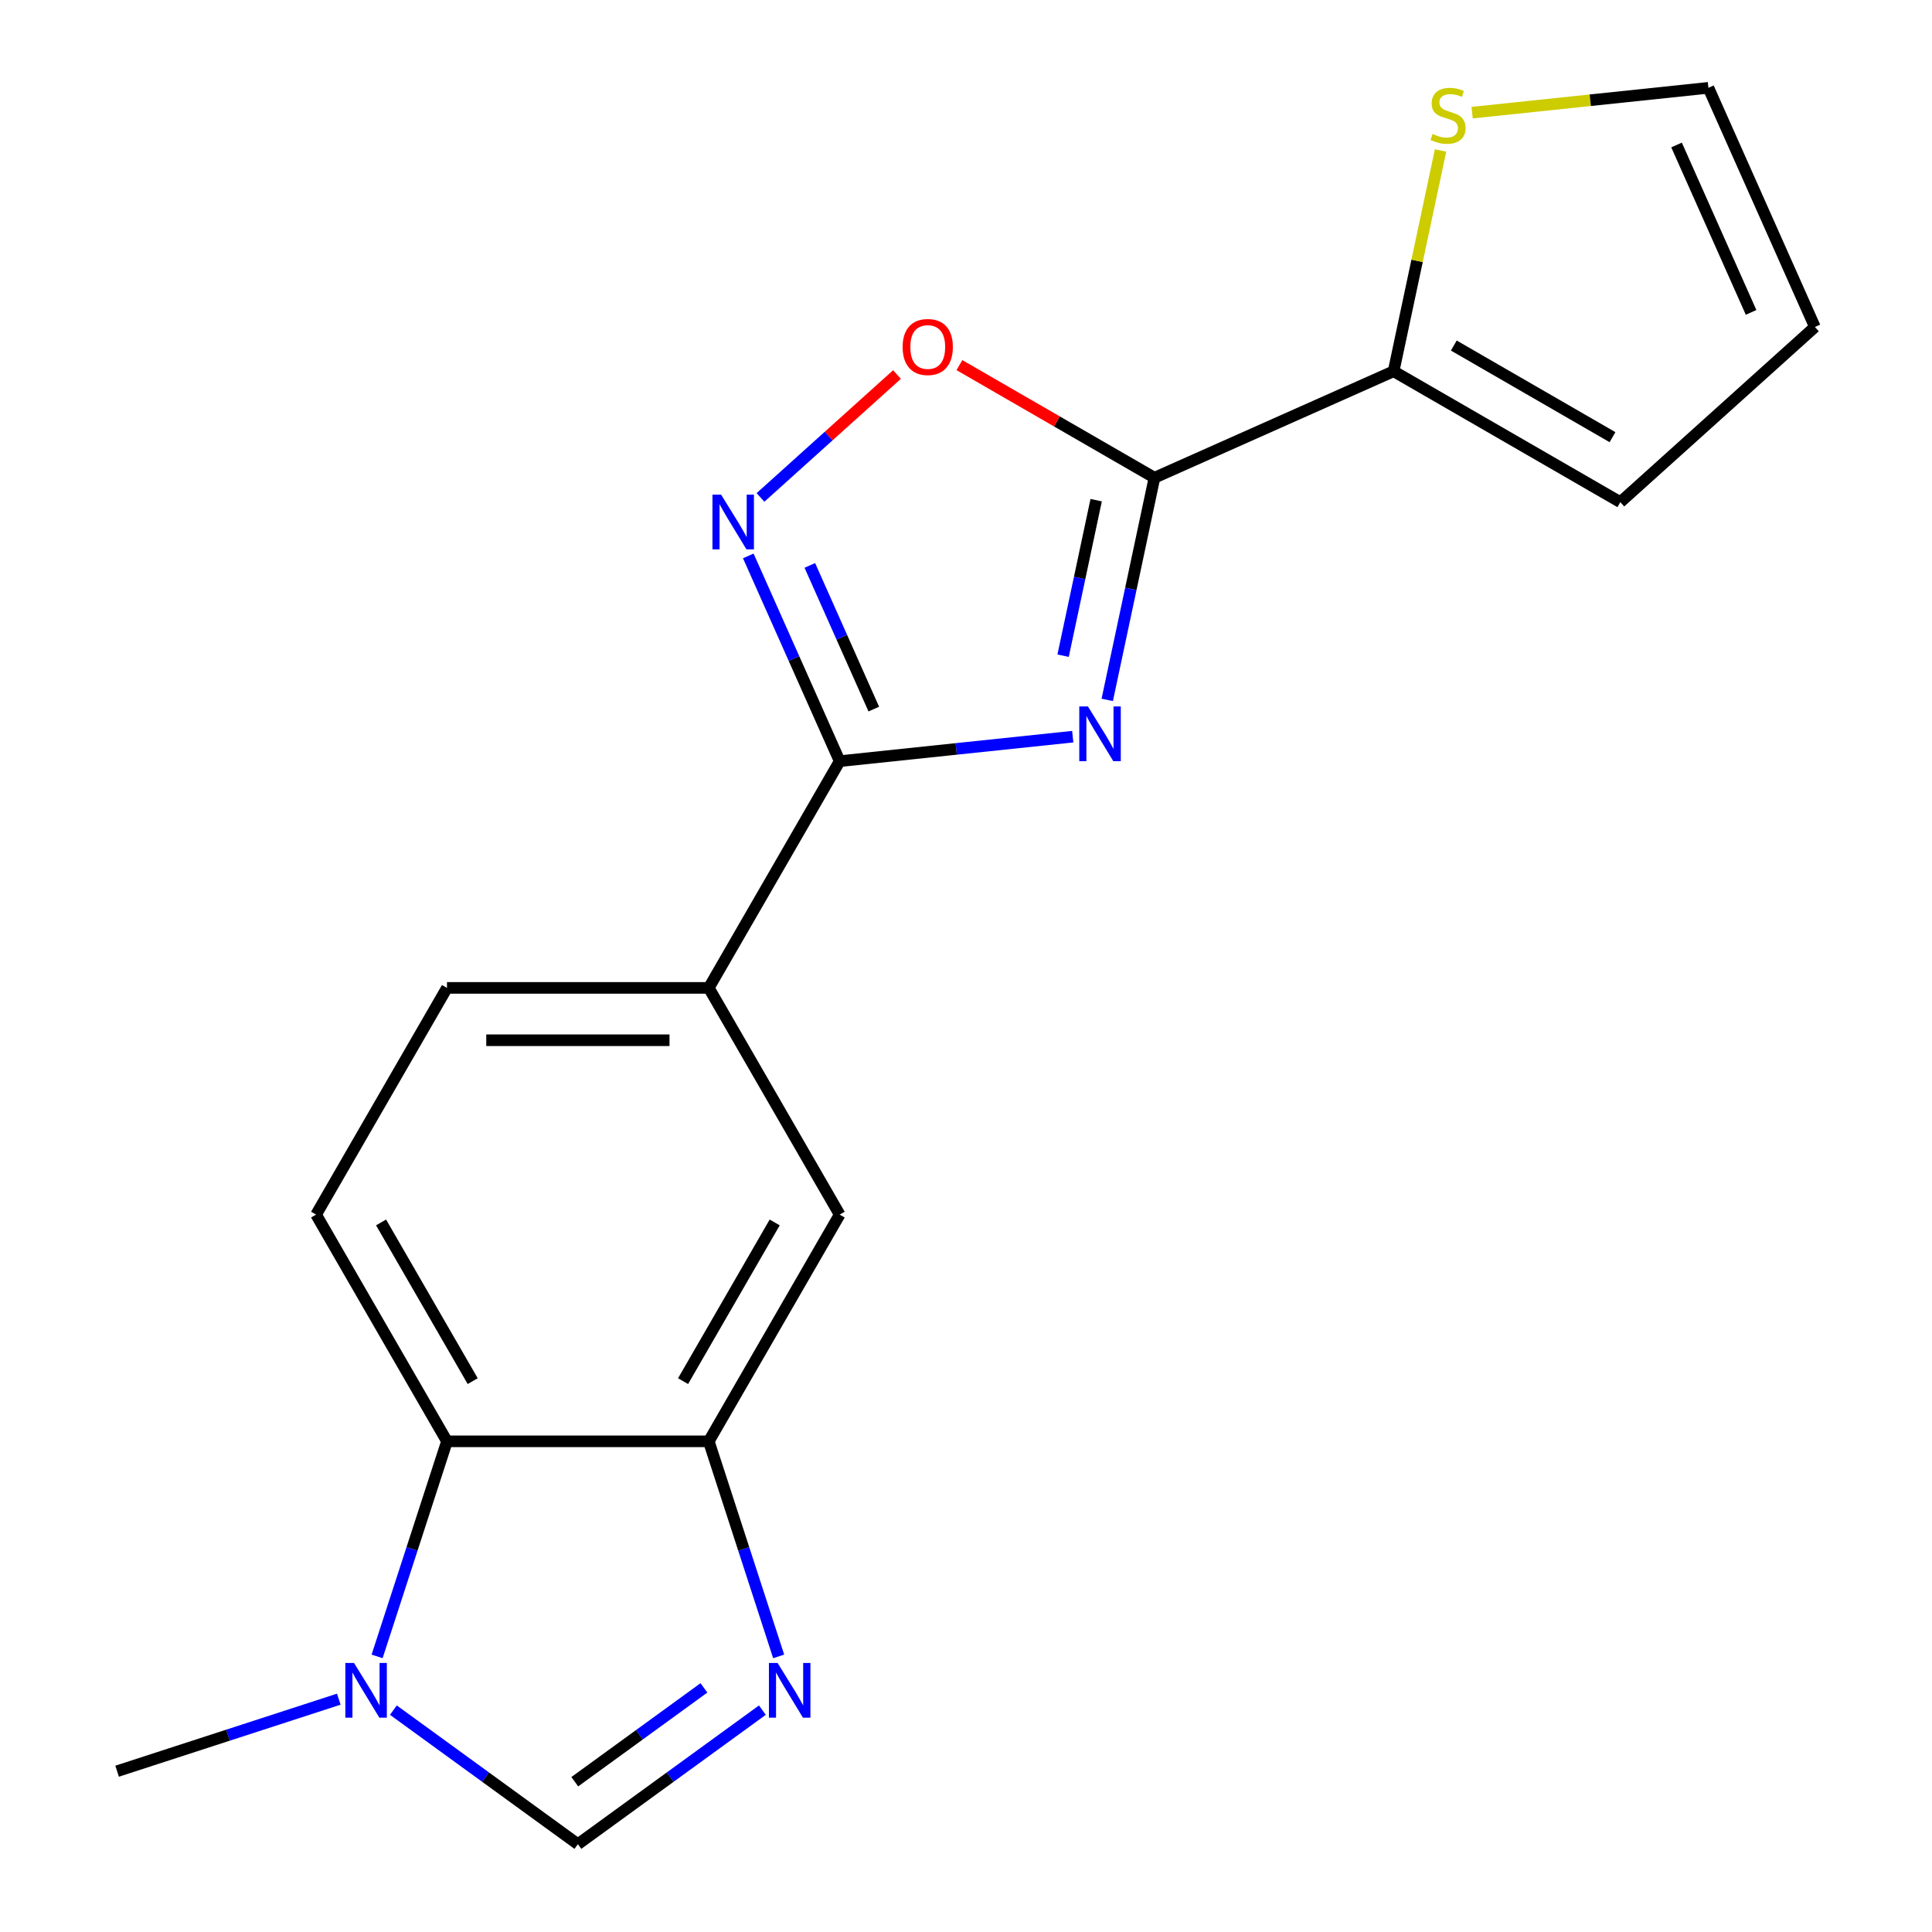 <?xml version='1.0' encoding='iso-8859-1'?>
<svg version='1.1' baseProfile='full'
              xmlns='http://www.w3.org/2000/svg'
                      xmlns:rdkit='http://www.rdkit.org/xml'
                      xmlns:xlink='http://www.w3.org/1999/xlink'
                  xml:space='preserve'
width='1000px' height='1000px' viewBox='0 0 1000 1000'>
<!-- END OF HEADER -->
<rect style='opacity:1.0;fill:#FFFFFF;stroke:none' width='1000' height='1000' x='0' y='0'> </rect>
<path class='bond-0' d='M 573.105,362.269 L 585.327,304.772' style='fill:none;fill-rule:evenodd;stroke:#0000FF;stroke-width:6px;stroke-linecap:butt;stroke-linejoin:miter;stroke-opacity:1' />
<path class='bond-0' d='M 585.327,304.772 L 597.548,247.275' style='fill:none;fill-rule:evenodd;stroke:#000000;stroke-width:6px;stroke-linecap:butt;stroke-linejoin:miter;stroke-opacity:1' />
<path class='bond-0' d='M 550.263,339.385 L 558.818,299.137' style='fill:none;fill-rule:evenodd;stroke:#0000FF;stroke-width:6px;stroke-linecap:butt;stroke-linejoin:miter;stroke-opacity:1' />
<path class='bond-0' d='M 558.818,299.137 L 567.373,258.889' style='fill:none;fill-rule:evenodd;stroke:#000000;stroke-width:6px;stroke-linecap:butt;stroke-linejoin:miter;stroke-opacity:1' />
<path class='bond-1' d='M 555.248,381.301 L 494.931,387.641' style='fill:none;fill-rule:evenodd;stroke:#0000FF;stroke-width:6px;stroke-linecap:butt;stroke-linejoin:miter;stroke-opacity:1' />
<path class='bond-1' d='M 494.931,387.641 L 434.615,393.98' style='fill:none;fill-rule:evenodd;stroke:#000000;stroke-width:6px;stroke-linecap:butt;stroke-linejoin:miter;stroke-opacity:1' />
<path class='bond-4' d='M 597.548,247.275 L 547.067,218.129' style='fill:none;fill-rule:evenodd;stroke:#000000;stroke-width:6px;stroke-linecap:butt;stroke-linejoin:miter;stroke-opacity:1' />
<path class='bond-4' d='M 547.067,218.129 L 496.587,188.984' style='fill:none;fill-rule:evenodd;stroke:#FF0000;stroke-width:6px;stroke-linecap:butt;stroke-linejoin:miter;stroke-opacity:1' />
<path class='bond-8' d='M 597.548,247.275 L 721.336,192.16' style='fill:none;fill-rule:evenodd;stroke:#000000;stroke-width:6px;stroke-linecap:butt;stroke-linejoin:miter;stroke-opacity:1' />
<path class='bond-2' d='M 434.615,393.98 L 410.964,340.86' style='fill:none;fill-rule:evenodd;stroke:#000000;stroke-width:6px;stroke-linecap:butt;stroke-linejoin:miter;stroke-opacity:1' />
<path class='bond-2' d='M 410.964,340.86 L 387.313,287.74' style='fill:none;fill-rule:evenodd;stroke:#0000FF;stroke-width:6px;stroke-linecap:butt;stroke-linejoin:miter;stroke-opacity:1' />
<path class='bond-2' d='M 452.277,367.022 L 435.722,329.837' style='fill:none;fill-rule:evenodd;stroke:#000000;stroke-width:6px;stroke-linecap:butt;stroke-linejoin:miter;stroke-opacity:1' />
<path class='bond-2' d='M 435.722,329.837 L 419.166,292.653' style='fill:none;fill-rule:evenodd;stroke:#0000FF;stroke-width:6px;stroke-linecap:butt;stroke-linejoin:miter;stroke-opacity:1' />
<path class='bond-10' d='M 434.615,393.98 L 366.863,511.33' style='fill:none;fill-rule:evenodd;stroke:#000000;stroke-width:6px;stroke-linecap:butt;stroke-linejoin:miter;stroke-opacity:1' />
<path class='bond-19' d='M 393.628,257.472 L 428.957,225.661' style='fill:none;fill-rule:evenodd;stroke:#0000FF;stroke-width:6px;stroke-linecap:butt;stroke-linejoin:miter;stroke-opacity:1' />
<path class='bond-19' d='M 428.957,225.661 L 464.287,193.851' style='fill:none;fill-rule:evenodd;stroke:#FF0000;stroke-width:6px;stroke-linecap:butt;stroke-linejoin:miter;stroke-opacity:1' />
<path class='bond-3' d='M 403.034,857.351 L 384.949,801.689' style='fill:none;fill-rule:evenodd;stroke:#0000FF;stroke-width:6px;stroke-linecap:butt;stroke-linejoin:miter;stroke-opacity:1' />
<path class='bond-3' d='M 384.949,801.689 L 366.863,746.028' style='fill:none;fill-rule:evenodd;stroke:#000000;stroke-width:6px;stroke-linecap:butt;stroke-linejoin:miter;stroke-opacity:1' />
<path class='bond-7' d='M 394.608,885.163 L 346.86,919.854' style='fill:none;fill-rule:evenodd;stroke:#0000FF;stroke-width:6px;stroke-linecap:butt;stroke-linejoin:miter;stroke-opacity:1' />
<path class='bond-7' d='M 346.86,919.854 L 299.112,954.545' style='fill:none;fill-rule:evenodd;stroke:#000000;stroke-width:6px;stroke-linecap:butt;stroke-linejoin:miter;stroke-opacity:1' />
<path class='bond-7' d='M 364.354,873.646 L 330.931,897.929' style='fill:none;fill-rule:evenodd;stroke:#0000FF;stroke-width:6px;stroke-linecap:butt;stroke-linejoin:miter;stroke-opacity:1' />
<path class='bond-7' d='M 330.931,897.929 L 297.507,922.213' style='fill:none;fill-rule:evenodd;stroke:#000000;stroke-width:6px;stroke-linecap:butt;stroke-linejoin:miter;stroke-opacity:1' />
<path class='bond-5' d='M 366.863,746.028 L 434.615,628.679' style='fill:none;fill-rule:evenodd;stroke:#000000;stroke-width:6px;stroke-linecap:butt;stroke-linejoin:miter;stroke-opacity:1' />
<path class='bond-5' d='M 353.556,714.875 L 400.982,632.731' style='fill:none;fill-rule:evenodd;stroke:#000000;stroke-width:6px;stroke-linecap:butt;stroke-linejoin:miter;stroke-opacity:1' />
<path class='bond-21' d='M 366.863,746.028 L 231.36,746.028' style='fill:none;fill-rule:evenodd;stroke:#000000;stroke-width:6px;stroke-linecap:butt;stroke-linejoin:miter;stroke-opacity:1' />
<path class='bond-6' d='M 195.189,857.351 L 213.274,801.689' style='fill:none;fill-rule:evenodd;stroke:#0000FF;stroke-width:6px;stroke-linecap:butt;stroke-linejoin:miter;stroke-opacity:1' />
<path class='bond-6' d='M 213.274,801.689 L 231.36,746.028' style='fill:none;fill-rule:evenodd;stroke:#000000;stroke-width:6px;stroke-linecap:butt;stroke-linejoin:miter;stroke-opacity:1' />
<path class='bond-18' d='M 175.36,879.489 L 117.988,898.13' style='fill:none;fill-rule:evenodd;stroke:#0000FF;stroke-width:6px;stroke-linecap:butt;stroke-linejoin:miter;stroke-opacity:1' />
<path class='bond-18' d='M 117.988,898.13 L 60.616,916.772' style='fill:none;fill-rule:evenodd;stroke:#000000;stroke-width:6px;stroke-linecap:butt;stroke-linejoin:miter;stroke-opacity:1' />
<path class='bond-22' d='M 203.615,885.163 L 251.363,919.854' style='fill:none;fill-rule:evenodd;stroke:#0000FF;stroke-width:6px;stroke-linecap:butt;stroke-linejoin:miter;stroke-opacity:1' />
<path class='bond-22' d='M 251.363,919.854 L 299.112,954.545' style='fill:none;fill-rule:evenodd;stroke:#000000;stroke-width:6px;stroke-linecap:butt;stroke-linejoin:miter;stroke-opacity:1' />
<path class='bond-12' d='M 721.336,192.16 L 733.481,135.023' style='fill:none;fill-rule:evenodd;stroke:#000000;stroke-width:6px;stroke-linecap:butt;stroke-linejoin:miter;stroke-opacity:1' />
<path class='bond-12' d='M 733.481,135.023 L 745.626,77.886' style='fill:none;fill-rule:evenodd;stroke:#CCCC00;stroke-width:6px;stroke-linecap:butt;stroke-linejoin:miter;stroke-opacity:1' />
<path class='bond-14' d='M 721.336,192.16 L 838.685,259.912' style='fill:none;fill-rule:evenodd;stroke:#000000;stroke-width:6px;stroke-linecap:butt;stroke-linejoin:miter;stroke-opacity:1' />
<path class='bond-14' d='M 752.489,178.853 L 834.633,226.279' style='fill:none;fill-rule:evenodd;stroke:#000000;stroke-width:6px;stroke-linecap:butt;stroke-linejoin:miter;stroke-opacity:1' />
<path class='bond-9' d='M 231.36,746.028 L 163.609,628.679' style='fill:none;fill-rule:evenodd;stroke:#000000;stroke-width:6px;stroke-linecap:butt;stroke-linejoin:miter;stroke-opacity:1' />
<path class='bond-9' d='M 244.667,714.875 L 197.241,632.731' style='fill:none;fill-rule:evenodd;stroke:#000000;stroke-width:6px;stroke-linecap:butt;stroke-linejoin:miter;stroke-opacity:1' />
<path class='bond-11' d='M 366.863,511.33 L 434.615,628.679' style='fill:none;fill-rule:evenodd;stroke:#000000;stroke-width:6px;stroke-linecap:butt;stroke-linejoin:miter;stroke-opacity:1' />
<path class='bond-15' d='M 366.863,511.33 L 231.36,511.33' style='fill:none;fill-rule:evenodd;stroke:#000000;stroke-width:6px;stroke-linecap:butt;stroke-linejoin:miter;stroke-opacity:1' />
<path class='bond-15' d='M 346.538,538.43 L 251.686,538.43' style='fill:none;fill-rule:evenodd;stroke:#000000;stroke-width:6px;stroke-linecap:butt;stroke-linejoin:miter;stroke-opacity:1' />
<path class='bond-16' d='M 761.977,58.308 L 823.123,51.881' style='fill:none;fill-rule:evenodd;stroke:#CCCC00;stroke-width:6px;stroke-linecap:butt;stroke-linejoin:miter;stroke-opacity:1' />
<path class='bond-16' d='M 823.123,51.881 L 884.27,45.455' style='fill:none;fill-rule:evenodd;stroke:#000000;stroke-width:6px;stroke-linecap:butt;stroke-linejoin:miter;stroke-opacity:1' />
<path class='bond-13' d='M 163.609,628.679 L 231.36,511.33' style='fill:none;fill-rule:evenodd;stroke:#000000;stroke-width:6px;stroke-linecap:butt;stroke-linejoin:miter;stroke-opacity:1' />
<path class='bond-17' d='M 838.685,259.912 L 939.384,169.243' style='fill:none;fill-rule:evenodd;stroke:#000000;stroke-width:6px;stroke-linecap:butt;stroke-linejoin:miter;stroke-opacity:1' />
<path class='bond-20' d='M 884.27,45.455 L 939.384,169.243' style='fill:none;fill-rule:evenodd;stroke:#000000;stroke-width:6px;stroke-linecap:butt;stroke-linejoin:miter;stroke-opacity:1' />
<path class='bond-20' d='M 867.779,75.046 L 906.359,161.697' style='fill:none;fill-rule:evenodd;stroke:#000000;stroke-width:6px;stroke-linecap:butt;stroke-linejoin:miter;stroke-opacity:1' />
<path  class='atom-0' d='M 563.115 365.657
L 572.395 380.657
Q 573.315 382.137, 574.795 384.817
Q 576.275 387.497, 576.355 387.657
L 576.355 365.657
L 580.115 365.657
L 580.115 393.977
L 576.235 393.977
L 566.275 377.577
Q 565.115 375.657, 563.875 373.457
Q 562.675 371.257, 562.315 370.577
L 562.315 393.977
L 558.635 393.977
L 558.635 365.657
L 563.115 365.657
' fill='#0000FF'/>
<path  class='atom-3' d='M 373.241 256.032
L 382.521 271.032
Q 383.441 272.512, 384.921 275.192
Q 386.401 277.872, 386.481 278.032
L 386.481 256.032
L 390.241 256.032
L 390.241 284.352
L 386.361 284.352
L 376.401 267.952
Q 375.241 266.032, 374.001 263.832
Q 372.801 261.632, 372.441 260.952
L 372.441 284.352
L 368.761 284.352
L 368.761 256.032
L 373.241 256.032
' fill='#0000FF'/>
<path  class='atom-4' d='M 402.476 860.739
L 411.756 875.739
Q 412.676 877.219, 414.156 879.899
Q 415.636 882.579, 415.716 882.739
L 415.716 860.739
L 419.476 860.739
L 419.476 889.059
L 415.596 889.059
L 405.636 872.659
Q 404.476 870.739, 403.236 868.539
Q 402.036 866.339, 401.676 865.659
L 401.676 889.059
L 397.996 889.059
L 397.996 860.739
L 402.476 860.739
' fill='#0000FF'/>
<path  class='atom-5' d='M 467.199 179.603
Q 467.199 172.803, 470.559 169.003
Q 473.919 165.203, 480.199 165.203
Q 486.479 165.203, 489.839 169.003
Q 493.199 172.803, 493.199 179.603
Q 493.199 186.483, 489.799 190.403
Q 486.399 194.283, 480.199 194.283
Q 473.959 194.283, 470.559 190.403
Q 467.199 186.523, 467.199 179.603
M 480.199 191.083
Q 484.519 191.083, 486.839 188.203
Q 489.199 185.283, 489.199 179.603
Q 489.199 174.043, 486.839 171.243
Q 484.519 168.403, 480.199 168.403
Q 475.879 168.403, 473.519 171.203
Q 471.199 174.003, 471.199 179.603
Q 471.199 185.323, 473.519 188.203
Q 475.879 191.083, 480.199 191.083
' fill='#FF0000'/>
<path  class='atom-7' d='M 183.227 860.739
L 192.507 875.739
Q 193.427 877.219, 194.907 879.899
Q 196.387 882.579, 196.467 882.739
L 196.467 860.739
L 200.227 860.739
L 200.227 889.059
L 196.347 889.059
L 186.387 872.659
Q 185.227 870.739, 183.987 868.539
Q 182.787 866.339, 182.427 865.659
L 182.427 889.059
L 178.747 889.059
L 178.747 860.739
L 183.227 860.739
' fill='#0000FF'/>
<path  class='atom-13' d='M 741.509 69.338
Q 741.829 69.459, 743.149 70.019
Q 744.469 70.579, 745.909 70.939
Q 747.389 71.258, 748.829 71.258
Q 751.509 71.258, 753.069 69.978
Q 754.629 68.659, 754.629 66.379
Q 754.629 64.819, 753.829 63.858
Q 753.069 62.898, 751.869 62.379
Q 750.669 61.858, 748.669 61.258
Q 746.149 60.498, 744.629 59.779
Q 743.149 59.059, 742.069 57.538
Q 741.029 56.019, 741.029 53.459
Q 741.029 49.898, 743.429 47.699
Q 745.869 45.498, 750.669 45.498
Q 753.949 45.498, 757.669 47.059
L 756.749 50.139
Q 753.349 48.739, 750.789 48.739
Q 748.029 48.739, 746.509 49.898
Q 744.989 51.019, 745.029 52.978
Q 745.029 54.498, 745.789 55.419
Q 746.589 56.339, 747.709 56.858
Q 748.869 57.379, 750.789 57.978
Q 753.349 58.779, 754.869 59.578
Q 756.389 60.379, 757.469 62.019
Q 758.589 63.618, 758.589 66.379
Q 758.589 70.299, 755.949 72.418
Q 753.349 74.499, 748.989 74.499
Q 746.469 74.499, 744.549 73.939
Q 742.669 73.418, 740.429 72.499
L 741.509 69.338
' fill='#CCCC00'/>
</svg>
